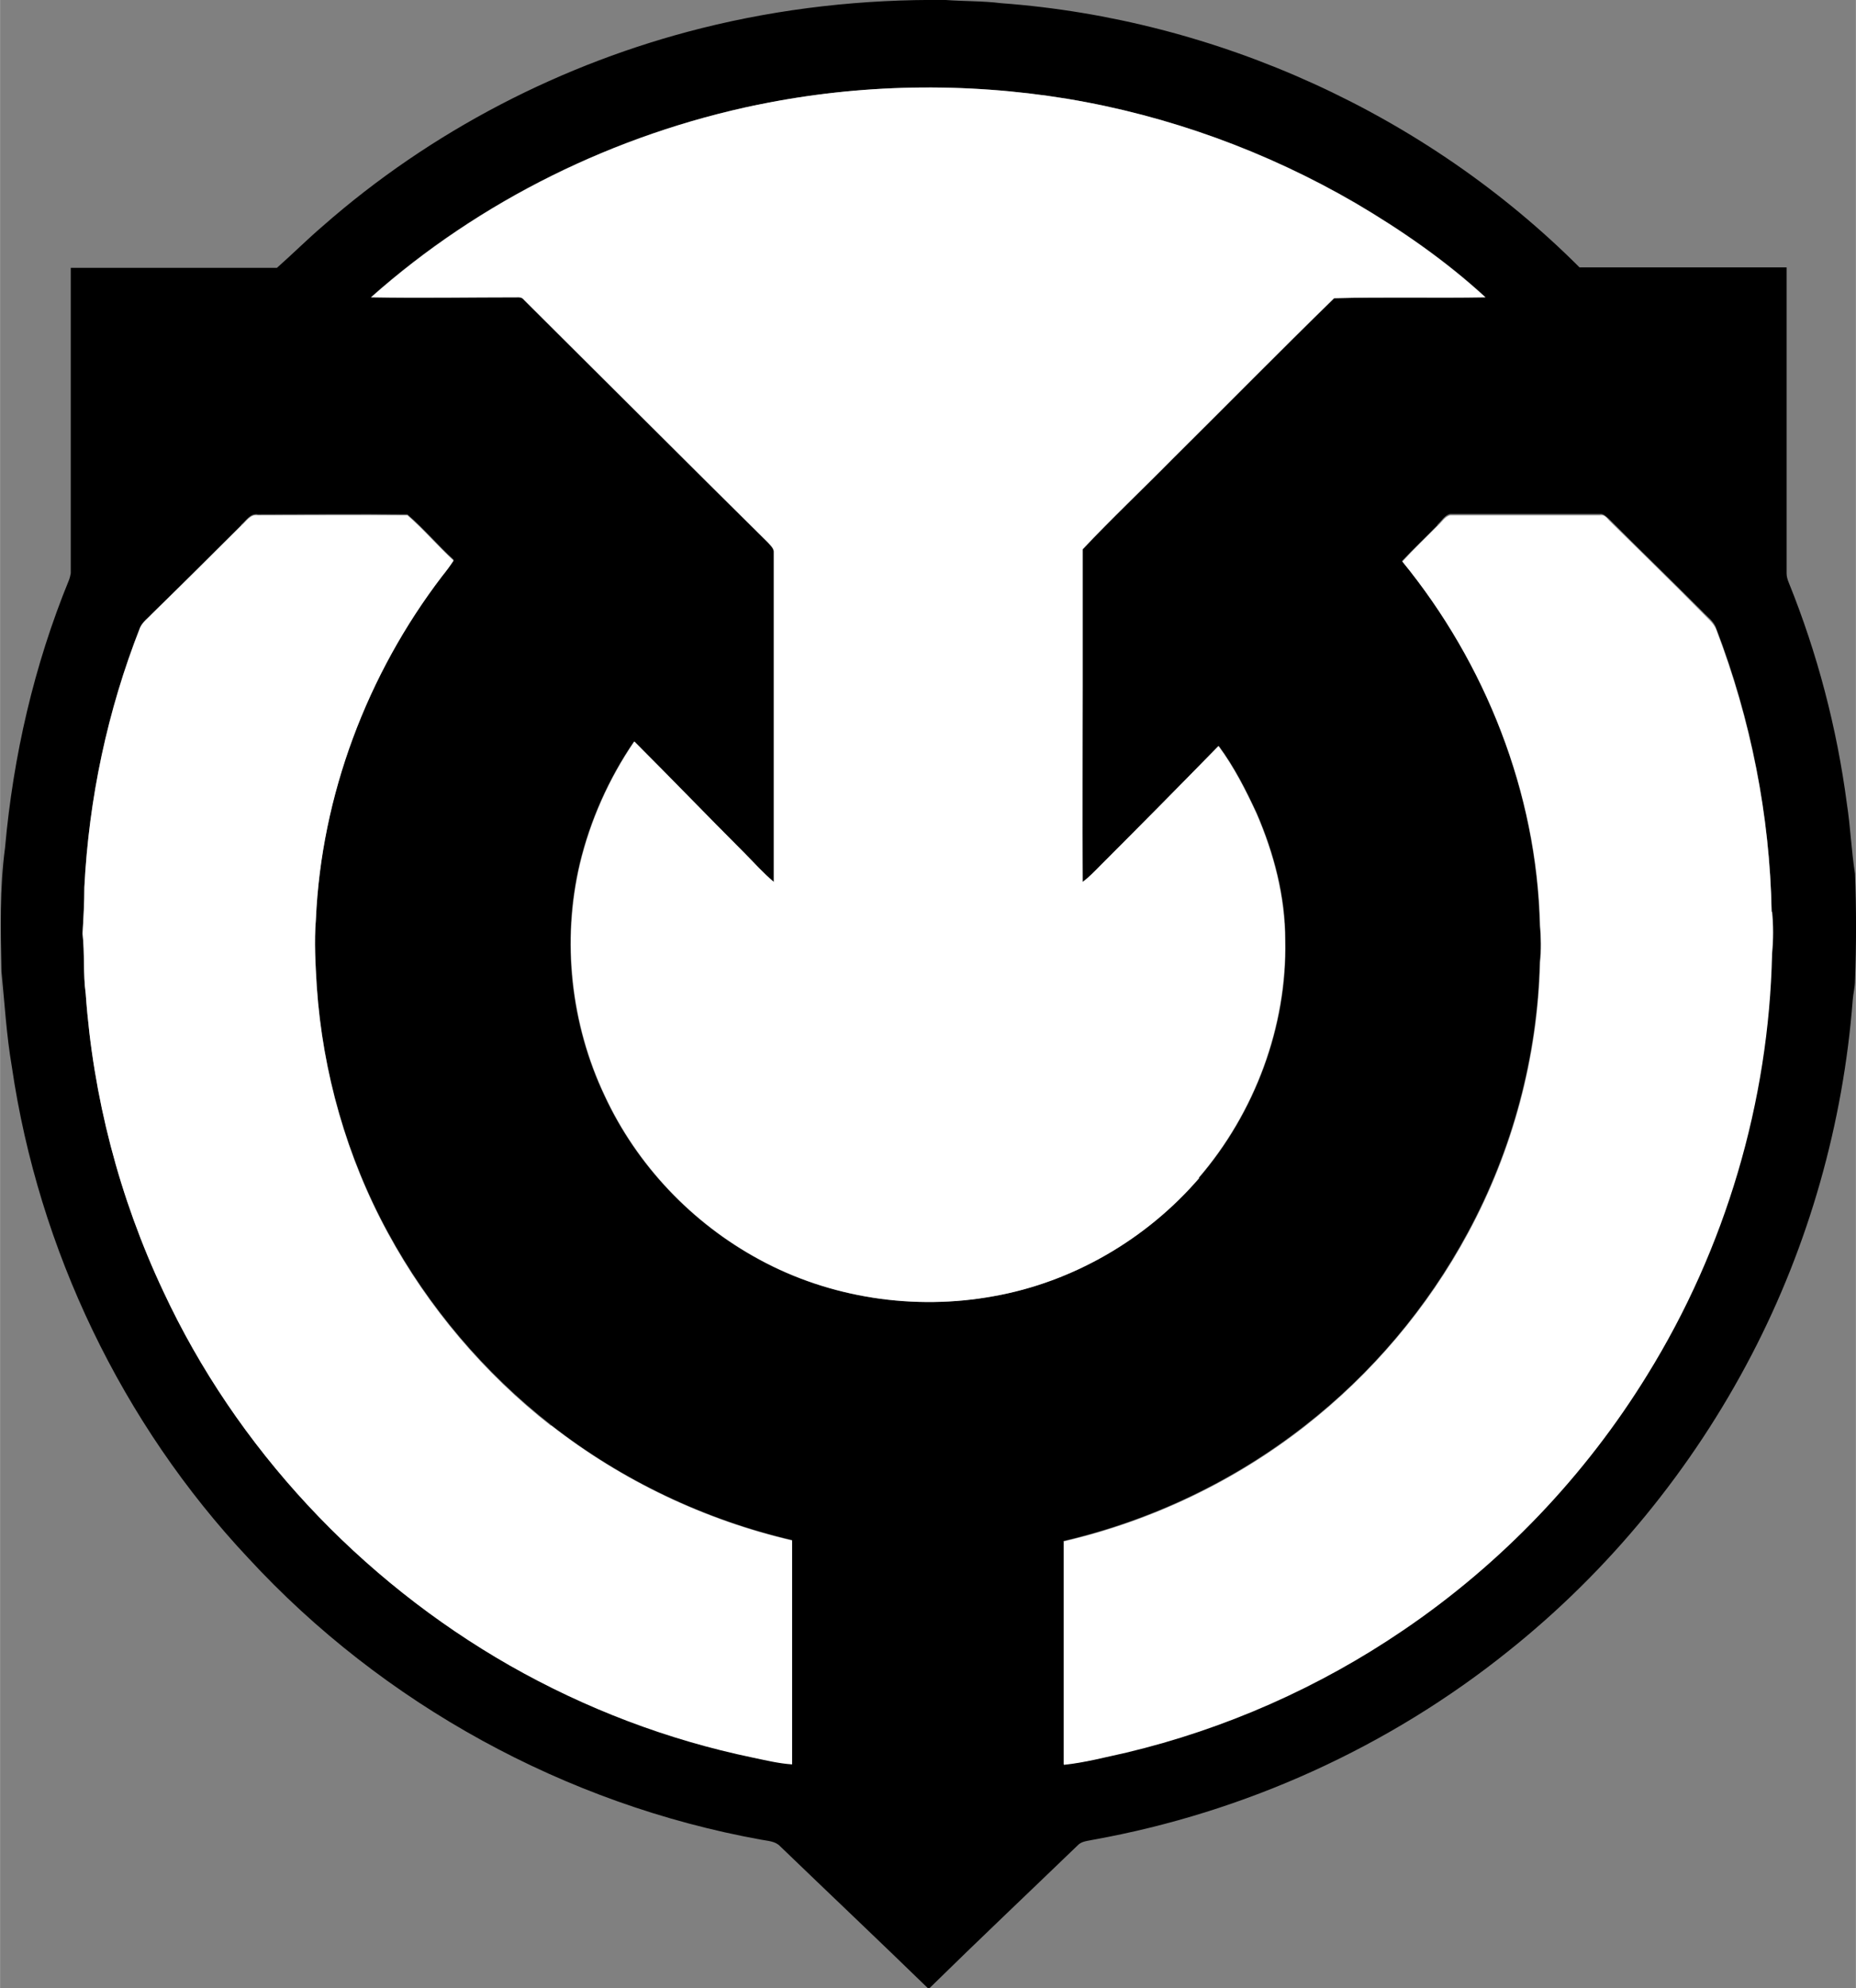 <?xml version="1.0" encoding="UTF-8"?><svg xmlns="http://www.w3.org/2000/svg" viewBox="0 0 409.6 438.7" width="22.41" height="24"><rect x="0" y="0" width="409.6" height="438.7" fill="#808080" stroke="none"/><defs><style>.asicls-1{fill:#fff}</style></defs><g id="asiLaag_1"><path d="M154.9 6.2c17.6-4.4 35.7-6.4 53.8-6.2 4.1.3 8.2.2 12.2.7 47.7 3.5 93.9 24.5 127.7 58.3h45.7v67.5c0 .7.2 1.4.5 2.1 6.3 15.6 10.6 32 12.8 48.7.8 5.2 1 10.4 1.8 15.5.3 7.8.3 15.6 0 23.5 0 1.5-.4 2.9-.5 4.3-2.1 27.3-9.7 54.1-22.3 78.3-13.1 25.2-31.5 47.7-53.7 65.4-26.4 21.2-58.2 35.6-91.5 41.6-1.3.3-2.7.3-3.6 1.3-10.9 10.5-21.9 20.9-32.7 31.5h-.3c-10.8-10.5-21.8-20.9-32.6-31.3-1.1-1.2-2.8-1.2-4.3-1.5-43.1-7.8-83.4-29.9-113.1-62.1-27.9-29.7-46.3-68.1-52.2-108.4-1.2-7-1.6-14.1-2.3-21.1-.2-9.1-.4-18.3.8-27.3 1.8-20.2 6.4-40.2 14.1-59 .2-.5.3-1 .4-1.5V59.1h45.5c3.4-3 6.6-6.2 10.1-9.2 23.9-21 52.9-36 83.7-43.7zm12.3 16.9c-31.5 6.5-61.3 21.1-85.4 42.5 10.9.2 21.7 0 32.6 0 .5 0 .9.2 1.2.6 17.9 17.8 35.8 35.7 53.8 53.5.6.7 1.4 1.3 1.3 2.3v72.6c-2.4-2-4.4-4.3-6.6-6.5-8.1-8.1-16.1-16.4-24.2-24.5-5.6 8.2-9.7 17.4-12 27-4 17-2 35.4 5.5 51.2 7.1 15.3 19.3 28.1 34.1 36.1 15.6 8.5 34.2 11.3 51.7 8.1 17.5-3.1 33.8-12.6 45.4-26.1 12.4-14.4 19.5-33.4 19.1-52.4 0-9.7-2.5-19.2-6.3-28-2.4-5.2-5-10.3-8.4-14.9-8.6 8.8-17.3 17.6-26 26.3-1.3 1.3-2.5 2.6-4 3.7-.1-14.4 0-28.8 0-43.2v-30.2c6.4-6.8 13.2-13.2 19.8-19.9 11.9-11.8 23.7-23.8 35.7-35.5 11.1-.3 22.3 0 33.4-.2-8.7-8-18.5-14.8-28.7-20.8-19.6-11.4-41.3-19.3-63.6-23-22.6-3.7-45.8-3.3-68.2 1.3zm-114 92.8c-6.5 6.5-13 13-19.6 19.4-.9 1-2.1 1.8-2.7 3.1-7.2 18.3-11.3 37.7-12.3 57.3 0 3.4-.2 6.8-.4 10.2.5 4.4.1 8.9.7 13.3 1.6 22.7 7.4 45 17.1 65.6 16.1 34.6 43.4 63.7 76.5 82.6 16.7 9.5 34.8 16.4 53.6 20.3 2.9.6 5.7 1.3 8.7 1.5v-49.4c-19.3-4.5-37.6-13.2-53.2-25.4-14.7-11.5-27.1-26.1-36-42.5-9.1-16.7-14.4-35.4-15.7-54.3-.3-5-.6-10-.2-14.9 1.2-27.3 11.3-54.1 27.9-75.8.9-1.1 1.7-2.2 2.5-3.4-3.5-3.2-6.6-6.9-10.2-10-11-.1-22 0-33 0-1.7-.3-2.6 1.4-3.7 2.3zm264 0c-2.6 2.7-5.3 5.2-7.8 7.9 18.4 22.5 29.7 51 30.4 80.2.3 2.8.3 5.5 0 8.3-.5 20.8-6 41.4-15.9 59.7-8.9 16.5-21.2 31.1-36 42.6-15.6 12.2-33.9 20.9-53.2 25.4v49.3c4.7-.4 9.2-1.7 13.8-2.7 21.8-5.2 42.6-14.4 61.1-27 21.7-14.7 40.2-34 53.9-56.4 17.1-27.8 26.8-60.3 27.5-92.9.3-3.1.3-6.2 0-9.3-.4-21.3-4.6-42.4-12.2-62.3-.5-1.6-2-2.6-3.1-3.8-6.8-6.8-13.8-13.6-20.6-20.4-.6-.5-1.2-1.2-2-1.1h-33c-1.2.2-1.9 1.5-2.8 2.3z"/><path class="asicls-1" d="M391.1 201.1c.3 3.1.3 6.2 0 9.3-.7 32.7-10.3 65.1-27.5 92.9-13.7 22.3-32.2 41.7-53.9 56.4-18.5 12.6-39.3 21.8-61.1 27-4.6 1-9.1 2.2-13.8 2.7v-49.3c19.3-4.5 37.6-13.2 53.2-25.4 14.7-11.5 27.1-26.1 36-42.6 9.9-18.3 15.4-38.9 15.9-59.7.3-2.8.2-5.5 0-8.3-.7-29.1-12-57.7-30.4-80.2 2.5-2.7 5.2-5.3 7.8-7.9.9-.8 1.6-2.1 2.8-2.3h33c.9-.2 1.5.5 2 1.1 6.9 6.8 13.8 13.5 20.6 20.4 1.1 1.2 2.5 2.2 3.1 3.8 7.6 19.9 11.8 41 12.2 62.3zM121.6 314.6c-14.7-11.5-27.1-26.1-36-42.5-9.1-16.7-14.4-35.4-15.7-54.3-.3-5-.6-10-.2-14.9 1.2-27.3 11.3-54.1 27.9-75.8.9-1.1 1.7-2.2 2.5-3.4-3.5-3.2-6.6-6.9-10.2-10-11-.1-22 0-33 0-1.7-.3-2.6 1.4-3.7 2.3-6.5 6.5-13.1 13-19.6 19.4-.9 1-2.1 1.8-2.7 3.1-7.2 18.3-11.3 37.7-12.3 57.3 0 3.4-.2 6.8-.4 10.2.5 4.4.1 8.9.7 13.3 1.6 22.7 7.4 45 17.1 65.6 16.1 34.6 43.4 63.7 76.5 82.6 16.7 9.5 34.8 16.4 53.6 20.3 2.9.6 5.7 1.3 8.7 1.5v-49.4c-19.3-4.5-37.6-13.2-53.2-25.4zm142.9-54.7c12.4-14.4 19.5-33.4 19.1-52.4 0-9.7-2.5-19.2-6.3-28-2.4-5.2-5-10.3-8.4-14.9-8.6 8.8-17.3 17.6-26 26.3-1.3 1.3-2.5 2.6-4 3.7-.1-14.4 0-28.8 0-43.2v-30.2c6.4-6.8 13.2-13.2 19.8-19.9 11.9-11.8 23.7-23.8 35.7-35.5 11.1-.3 22.3 0 33.4-.2-8.7-8-18.5-14.8-28.7-20.8-19.6-11.4-41.3-19.3-63.6-23-22.6-3.7-45.8-3.3-68.2 1.3-31.5 6.5-61.3 21.1-85.4 42.5 10.9.2 21.7 0 32.6 0 .5 0 .9.2 1.2.6 17.9 17.8 35.8 35.7 53.8 53.5.6.7 1.4 1.3 1.3 2.3v72.6c-2.4-2-4.4-4.3-6.6-6.5-8.1-8.1-16.1-16.4-24.2-24.5-5.6 8.2-9.7 17.4-12 27-4 17-2 35.4 5.5 51.2 7.1 15.3 19.3 28.1 34.1 36.1 15.6 8.5 34.2 11.3 51.7 8.1 17.5-3.1 33.8-12.6 45.4-26.1z"/></g></svg>